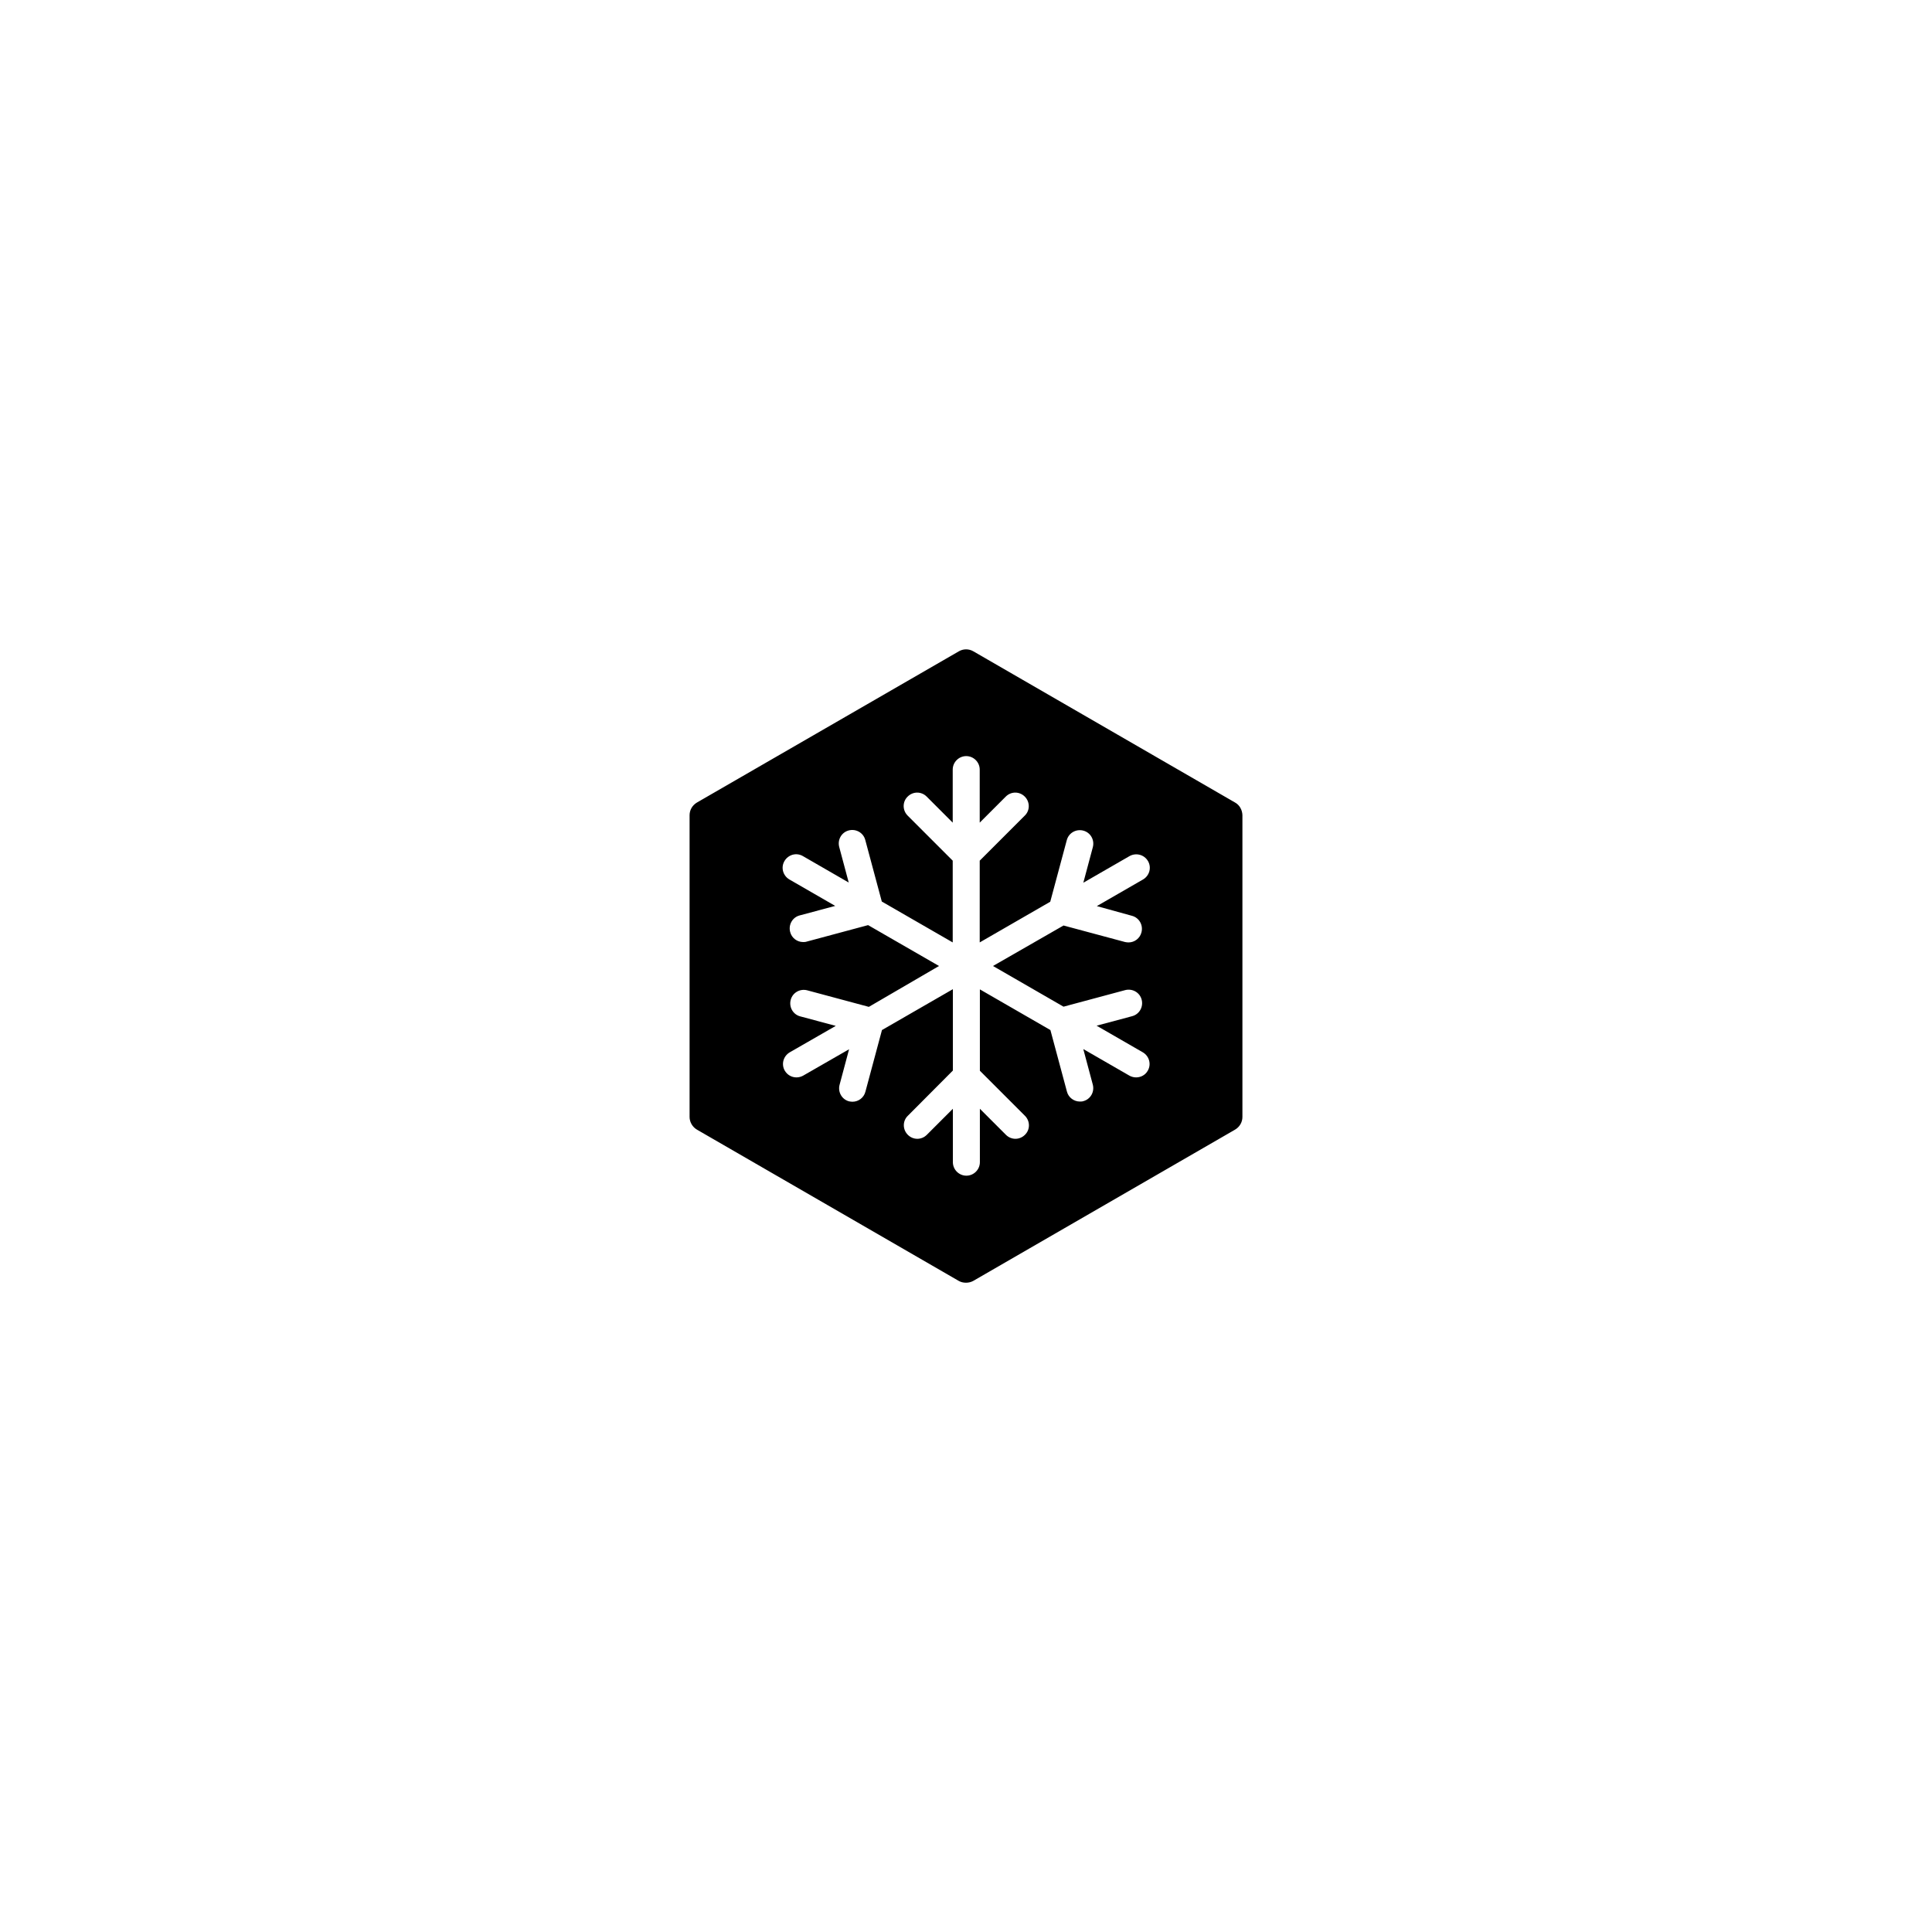 <?xml version="1.0" encoding="UTF-8"?>
<!-- Uploaded to: SVG Repo, www.svgrepo.com, Generator: SVG Repo Mixer Tools -->
<svg fill="#000000" width="800px" height="800px" version="1.1" viewBox="144 144 512 512" xmlns="http://www.w3.org/2000/svg">
 <path d="m471.29 356.67-69.324-40.055c-1.211-0.707-2.672-0.707-3.879 0l-69.375 40.055c-1.211 0.707-1.965 1.965-1.965 3.375v79.953c0 1.359 0.754 2.672 1.965 3.375l69.324 40.055c0.605 0.352 1.258 0.504 1.965 0.504 0.656 0 1.359-0.152 1.965-0.504l69.324-40.055c1.211-0.707 1.965-1.965 1.965-3.375v-80.004c-0.051-1.359-0.758-2.672-1.965-3.324zm-27.309 30.027c1.914 0.504 3.023 2.469 2.519 4.383-0.402 1.613-1.863 2.672-3.426 2.672-0.301 0-0.605-0.051-0.906-0.102l-16.324-4.383-18.691 10.73 18.691 10.781 16.324-4.383c1.914-0.504 3.879 0.605 4.383 2.519 0.504 1.914-0.605 3.879-2.519 4.383l-9.422 2.519 12.242 7.055c1.715 1.008 2.316 3.176 1.309 4.887-0.656 1.16-1.863 1.762-3.074 1.762-0.605 0-1.211-0.152-1.762-0.453l-12.242-7.055 2.519 9.422c0.504 1.914-0.605 3.879-2.519 4.383-0.301 0.102-0.605 0.102-0.906 0.102-1.562 0-3.023-1.059-3.426-2.621l-4.383-16.324-18.691-10.781v21.562l11.941 11.941c1.41 1.41 1.41 3.68 0 5.039-1.41 1.41-3.629 1.41-5.039 0l-6.902-6.902v14.156c0 1.965-1.613 3.578-3.578 3.578s-3.578-1.613-3.578-3.578v-14.156l-6.902 6.902c-0.707 0.707-1.613 1.059-2.519 1.059s-1.812-0.352-2.519-1.059c-1.41-1.41-1.41-3.68 0-5.039l11.941-11.992v-21.562l-18.793 10.832-4.383 16.324c-0.402 1.613-1.863 2.672-3.426 2.672-0.301 0-0.605-0.051-0.906-0.102-1.914-0.504-3.023-2.469-2.519-4.383l2.519-9.422-12.191 7.004c-0.555 0.301-1.16 0.453-1.762 0.453-1.258 0-2.418-0.656-3.074-1.762-1.008-1.715-0.402-3.879 1.309-4.887l12.191-7.004-9.422-2.519c-1.914-0.504-3.023-2.469-2.519-4.383 0.504-1.914 2.469-3.023 4.383-2.519l16.324 4.383 18.594-10.832-18.793-10.832-16.324 4.383c-0.301 0.102-0.605 0.102-0.906 0.102-1.562 0-3.023-1.059-3.426-2.672-0.504-1.914 0.605-3.879 2.519-4.383l9.422-2.519-12.141-7.004c-1.715-1.008-2.316-3.176-1.309-4.887 1.008-1.715 3.176-2.316 4.887-1.309l12.141 7.004-2.519-9.422c-0.504-1.914 0.605-3.879 2.519-4.383 1.914-0.504 3.879 0.605 4.383 2.519l4.383 16.324 18.793 10.832v-21.664l-11.941-11.941c-1.41-1.41-1.41-3.68 0-5.039 1.41-1.41 3.629-1.41 5.039 0l6.902 6.902v-14.055c0-1.965 1.613-3.578 3.578-3.578 1.965 0 3.578 1.613 3.578 3.578v14.055l6.902-6.902c1.41-1.41 3.629-1.41 5.039 0 1.41 1.41 1.41 3.68 0 5.039l-11.941 11.941v21.664l18.691-10.781 4.383-16.324c0.504-1.914 2.469-3.023 4.383-2.519 1.914 0.504 3.023 2.469 2.519 4.383l-2.519 9.422 12.242-7.055c1.715-0.957 3.879-0.402 4.887 1.309 1.008 1.715 0.402 3.879-1.309 4.887l-12.242 7.055z"/>
</svg>